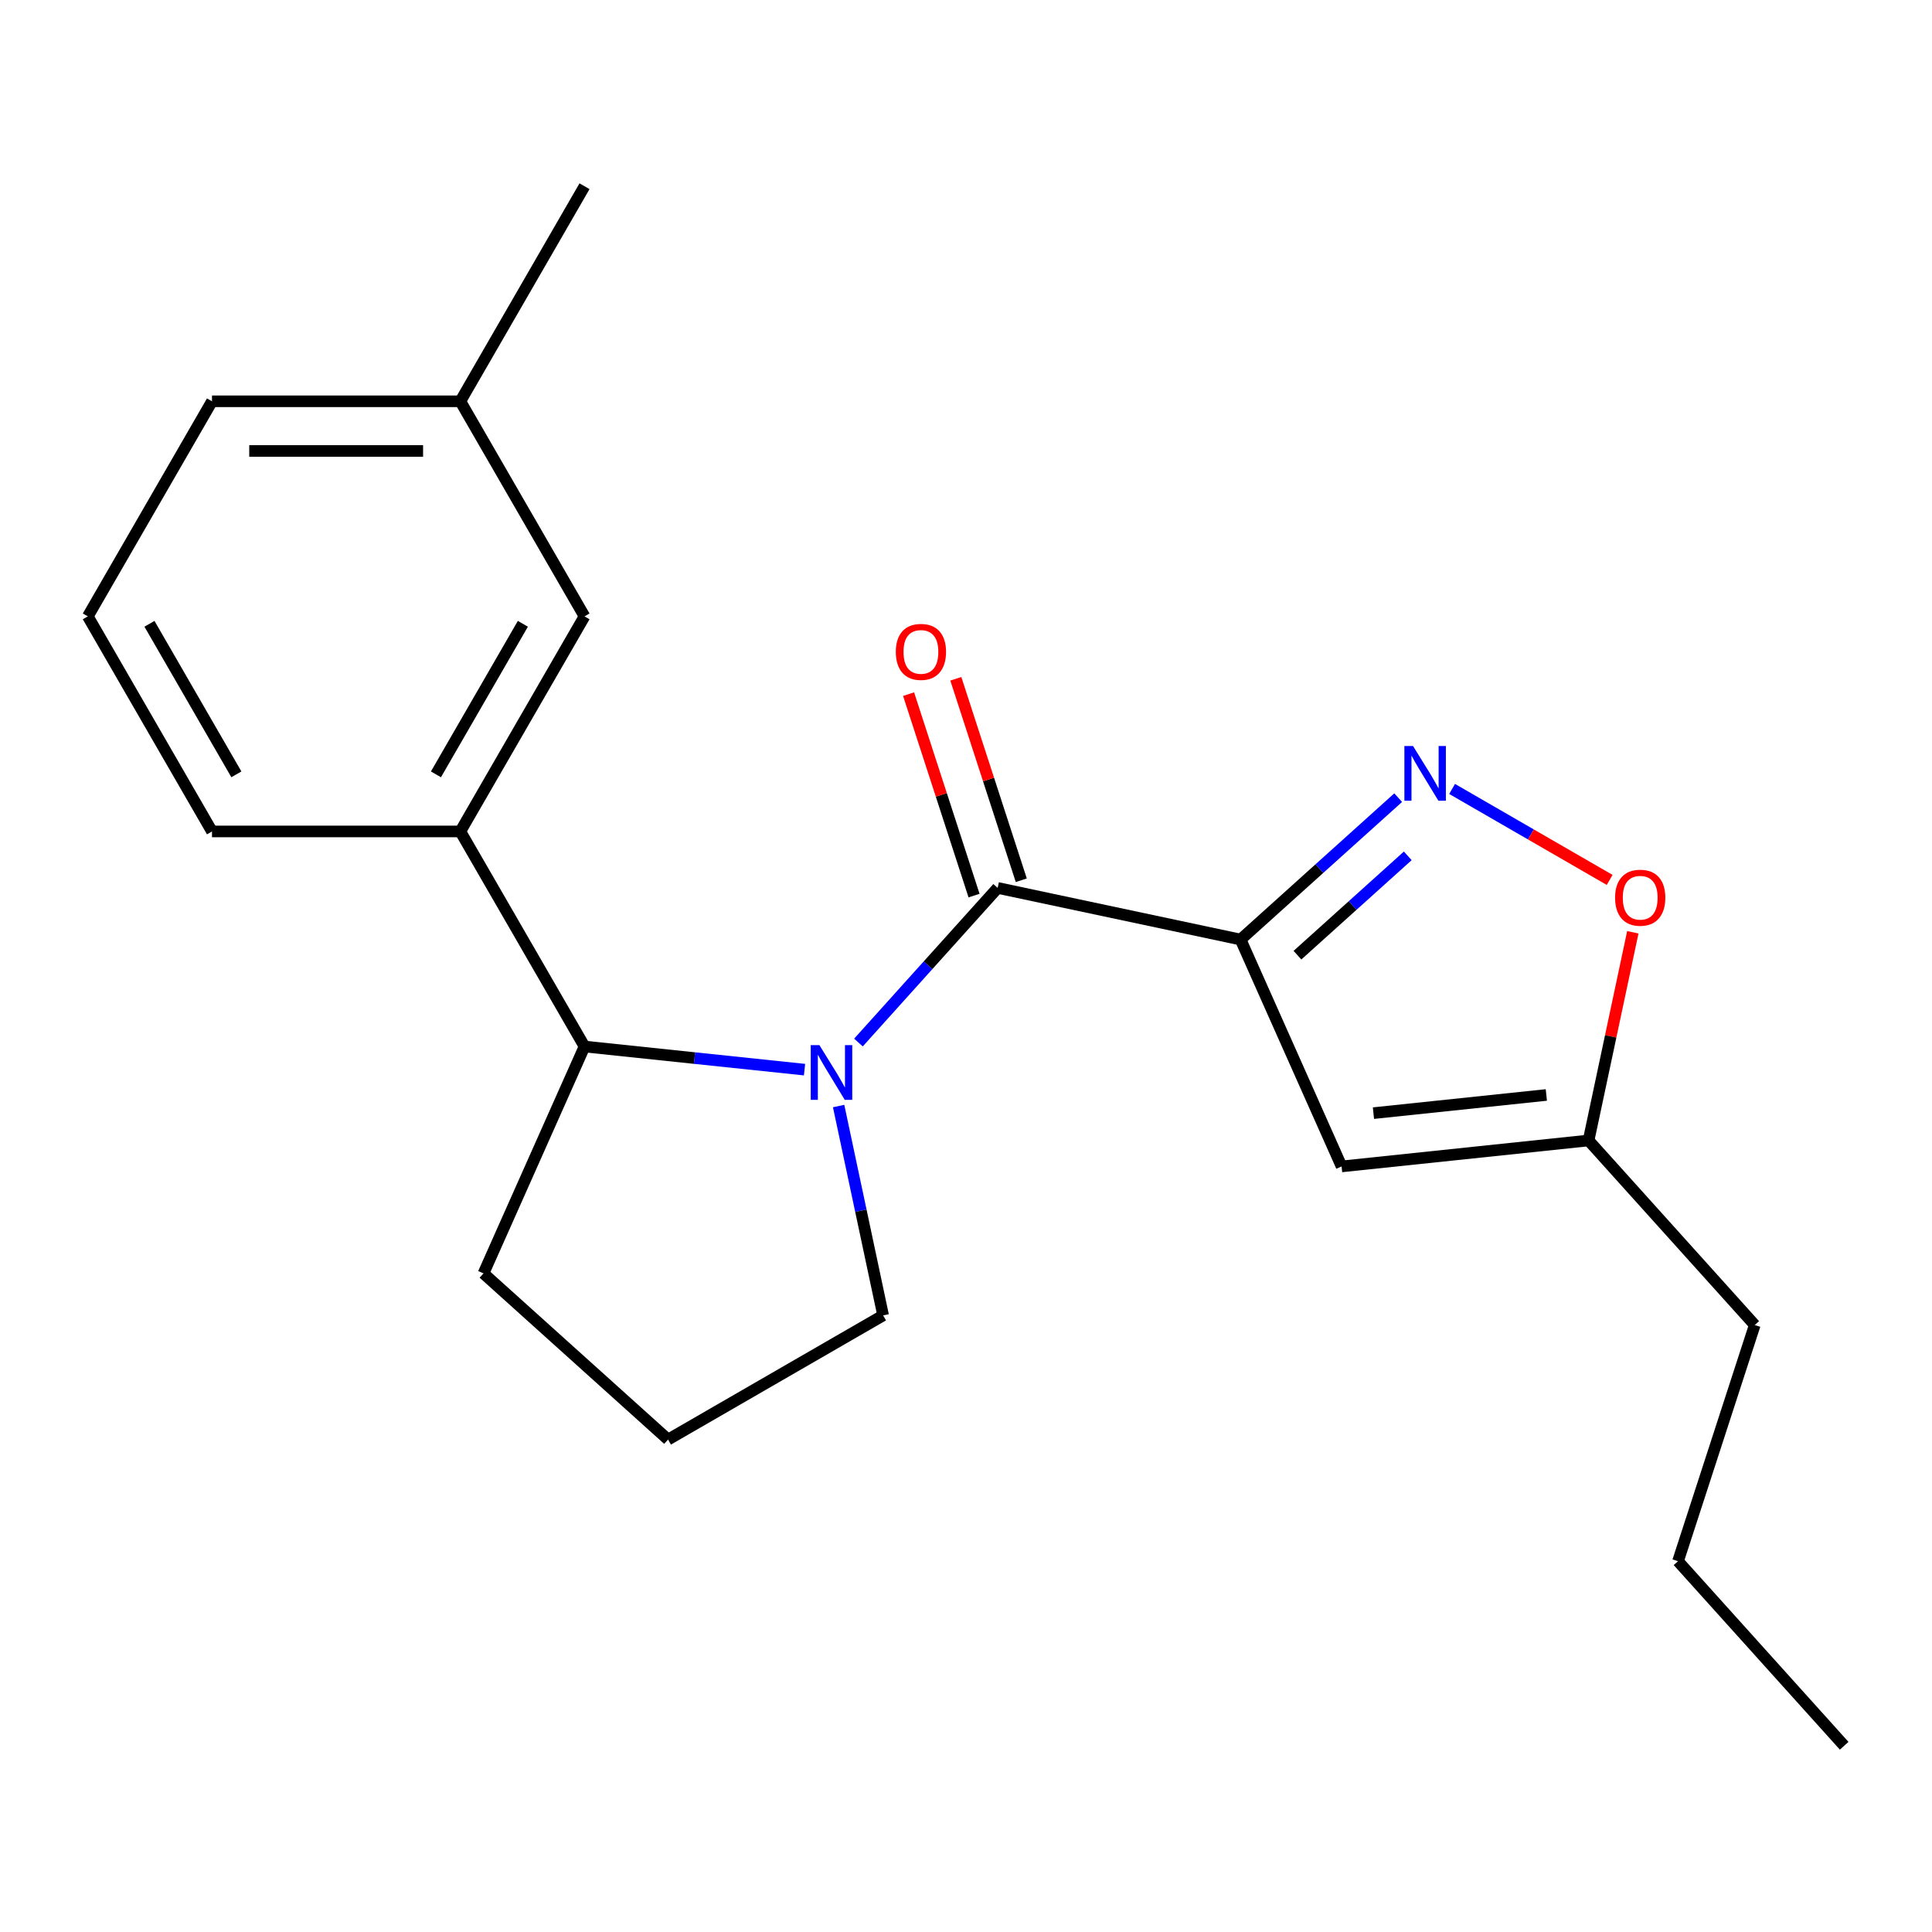 <?xml version='1.0' encoding='iso-8859-1'?>
<svg version='1.1' baseProfile='full'
              xmlns='http://www.w3.org/2000/svg'
                      xmlns:rdkit='http://www.rdkit.org/xml'
                      xmlns:xlink='http://www.w3.org/1999/xlink'
                  xml:space='preserve'
width='1000px' height='1000px' viewBox='0 0 1000 1000'>
<!-- END OF HEADER -->
<rect style='opacity:1.0;fill:#FFFFFF;stroke:none' width='1000' height='1000' x='0' y='0'> </rect>
<path class='bond-1' d='M 642.123,486.312 L 516.389,459.587' style='fill:none;fill-rule:evenodd;stroke:#000000;stroke-width:6px;stroke-linecap:butt;stroke-linejoin:miter;stroke-opacity:1' />
<path class='bond-2' d='M 642.123,486.312 L 682.909,449.588' style='fill:none;fill-rule:evenodd;stroke:#000000;stroke-width:6px;stroke-linecap:butt;stroke-linejoin:miter;stroke-opacity:1' />
<path class='bond-2' d='M 682.909,449.588 L 723.695,412.865' style='fill:none;fill-rule:evenodd;stroke:#0000FF;stroke-width:6px;stroke-linecap:butt;stroke-linejoin:miter;stroke-opacity:1' />
<path class='bond-2' d='M 671.561,494.4 L 700.111,468.694' style='fill:none;fill-rule:evenodd;stroke:#000000;stroke-width:6px;stroke-linecap:butt;stroke-linejoin:miter;stroke-opacity:1' />
<path class='bond-2' d='M 700.111,468.694 L 728.661,442.987' style='fill:none;fill-rule:evenodd;stroke:#0000FF;stroke-width:6px;stroke-linecap:butt;stroke-linejoin:miter;stroke-opacity:1' />
<path class='bond-3' d='M 642.123,486.312 L 694.406,603.742' style='fill:none;fill-rule:evenodd;stroke:#000000;stroke-width:6px;stroke-linecap:butt;stroke-linejoin:miter;stroke-opacity:1' />
<path class='bond-0' d='M 444.331,539.616 L 480.36,499.601' style='fill:none;fill-rule:evenodd;stroke:#0000FF;stroke-width:6px;stroke-linecap:butt;stroke-linejoin:miter;stroke-opacity:1' />
<path class='bond-0' d='M 480.36,499.601 L 516.389,459.587' style='fill:none;fill-rule:evenodd;stroke:#000000;stroke-width:6px;stroke-linecap:butt;stroke-linejoin:miter;stroke-opacity:1' />
<path class='bond-4' d='M 416.424,553.646 L 359.482,547.661' style='fill:none;fill-rule:evenodd;stroke:#0000FF;stroke-width:6px;stroke-linecap:butt;stroke-linejoin:miter;stroke-opacity:1' />
<path class='bond-4' d='M 359.482,547.661 L 302.539,541.676' style='fill:none;fill-rule:evenodd;stroke:#000000;stroke-width:6px;stroke-linecap:butt;stroke-linejoin:miter;stroke-opacity:1' />
<path class='bond-10' d='M 434.07,572.486 L 445.587,626.666' style='fill:none;fill-rule:evenodd;stroke:#0000FF;stroke-width:6px;stroke-linecap:butt;stroke-linejoin:miter;stroke-opacity:1' />
<path class='bond-10' d='M 445.587,626.666 L 457.103,680.846' style='fill:none;fill-rule:evenodd;stroke:#000000;stroke-width:6px;stroke-linecap:butt;stroke-linejoin:miter;stroke-opacity:1' />
<path class='bond-8' d='M 528.614,455.615 L 511.673,403.476' style='fill:none;fill-rule:evenodd;stroke:#000000;stroke-width:6px;stroke-linecap:butt;stroke-linejoin:miter;stroke-opacity:1' />
<path class='bond-8' d='M 511.673,403.476 L 494.733,351.337' style='fill:none;fill-rule:evenodd;stroke:#FF0000;stroke-width:6px;stroke-linecap:butt;stroke-linejoin:miter;stroke-opacity:1' />
<path class='bond-8' d='M 504.164,463.559 L 487.223,411.42' style='fill:none;fill-rule:evenodd;stroke:#000000;stroke-width:6px;stroke-linecap:butt;stroke-linejoin:miter;stroke-opacity:1' />
<path class='bond-8' d='M 487.223,411.42 L 470.282,359.282' style='fill:none;fill-rule:evenodd;stroke:#FF0000;stroke-width:6px;stroke-linecap:butt;stroke-linejoin:miter;stroke-opacity:1' />
<path class='bond-5' d='M 751.602,408.357 L 792.38,431.9' style='fill:none;fill-rule:evenodd;stroke:#0000FF;stroke-width:6px;stroke-linecap:butt;stroke-linejoin:miter;stroke-opacity:1' />
<path class='bond-5' d='M 792.38,431.9 L 833.159,455.444' style='fill:none;fill-rule:evenodd;stroke:#FF0000;stroke-width:6px;stroke-linecap:butt;stroke-linejoin:miter;stroke-opacity:1' />
<path class='bond-7' d='M 694.406,603.742 L 822.244,590.305' style='fill:none;fill-rule:evenodd;stroke:#000000;stroke-width:6px;stroke-linecap:butt;stroke-linejoin:miter;stroke-opacity:1' />
<path class='bond-7' d='M 710.894,576.159 L 800.381,566.753' style='fill:none;fill-rule:evenodd;stroke:#000000;stroke-width:6px;stroke-linecap:butt;stroke-linejoin:miter;stroke-opacity:1' />
<path class='bond-6' d='M 302.539,541.676 L 238.268,430.355' style='fill:none;fill-rule:evenodd;stroke:#000000;stroke-width:6px;stroke-linecap:butt;stroke-linejoin:miter;stroke-opacity:1' />
<path class='bond-12' d='M 302.539,541.676 L 250.256,659.106' style='fill:none;fill-rule:evenodd;stroke:#000000;stroke-width:6px;stroke-linecap:butt;stroke-linejoin:miter;stroke-opacity:1' />
<path class='bond-21' d='M 845.149,482.546 L 833.696,536.425' style='fill:none;fill-rule:evenodd;stroke:#FF0000;stroke-width:6px;stroke-linecap:butt;stroke-linejoin:miter;stroke-opacity:1' />
<path class='bond-21' d='M 833.696,536.425 L 822.244,590.305' style='fill:none;fill-rule:evenodd;stroke:#000000;stroke-width:6px;stroke-linecap:butt;stroke-linejoin:miter;stroke-opacity:1' />
<path class='bond-9' d='M 238.268,430.355 L 302.539,319.034' style='fill:none;fill-rule:evenodd;stroke:#000000;stroke-width:6px;stroke-linecap:butt;stroke-linejoin:miter;stroke-opacity:1' />
<path class='bond-9' d='M 225.645,400.803 L 270.634,322.878' style='fill:none;fill-rule:evenodd;stroke:#000000;stroke-width:6px;stroke-linecap:butt;stroke-linejoin:miter;stroke-opacity:1' />
<path class='bond-13' d='M 238.268,430.355 L 109.726,430.355' style='fill:none;fill-rule:evenodd;stroke:#000000;stroke-width:6px;stroke-linecap:butt;stroke-linejoin:miter;stroke-opacity:1' />
<path class='bond-16' d='M 822.244,590.305 L 908.256,685.831' style='fill:none;fill-rule:evenodd;stroke:#000000;stroke-width:6px;stroke-linecap:butt;stroke-linejoin:miter;stroke-opacity:1' />
<path class='bond-11' d='M 302.539,319.034 L 238.268,207.713' style='fill:none;fill-rule:evenodd;stroke:#000000;stroke-width:6px;stroke-linecap:butt;stroke-linejoin:miter;stroke-opacity:1' />
<path class='bond-14' d='M 457.103,680.846 L 345.782,745.117' style='fill:none;fill-rule:evenodd;stroke:#000000;stroke-width:6px;stroke-linecap:butt;stroke-linejoin:miter;stroke-opacity:1' />
<path class='bond-18' d='M 238.268,207.713 L 302.539,96.392' style='fill:none;fill-rule:evenodd;stroke:#000000;stroke-width:6px;stroke-linecap:butt;stroke-linejoin:miter;stroke-opacity:1' />
<path class='bond-23' d='M 238.268,207.713 L 109.726,207.713' style='fill:none;fill-rule:evenodd;stroke:#000000;stroke-width:6px;stroke-linecap:butt;stroke-linejoin:miter;stroke-opacity:1' />
<path class='bond-23' d='M 218.987,233.422 L 129.007,233.422' style='fill:none;fill-rule:evenodd;stroke:#000000;stroke-width:6px;stroke-linecap:butt;stroke-linejoin:miter;stroke-opacity:1' />
<path class='bond-22' d='M 250.256,659.106 L 345.782,745.117' style='fill:none;fill-rule:evenodd;stroke:#000000;stroke-width:6px;stroke-linecap:butt;stroke-linejoin:miter;stroke-opacity:1' />
<path class='bond-15' d='M 109.726,430.355 L 45.455,319.034' style='fill:none;fill-rule:evenodd;stroke:#000000;stroke-width:6px;stroke-linecap:butt;stroke-linejoin:miter;stroke-opacity:1' />
<path class='bond-15' d='M 122.349,400.803 L 77.359,322.878' style='fill:none;fill-rule:evenodd;stroke:#000000;stroke-width:6px;stroke-linecap:butt;stroke-linejoin:miter;stroke-opacity:1' />
<path class='bond-17' d='M 45.455,319.034 L 109.726,207.713' style='fill:none;fill-rule:evenodd;stroke:#000000;stroke-width:6px;stroke-linecap:butt;stroke-linejoin:miter;stroke-opacity:1' />
<path class='bond-19' d='M 908.256,685.831 L 868.534,808.082' style='fill:none;fill-rule:evenodd;stroke:#000000;stroke-width:6px;stroke-linecap:butt;stroke-linejoin:miter;stroke-opacity:1' />
<path class='bond-20' d='M 868.534,808.082 L 954.545,903.608' style='fill:none;fill-rule:evenodd;stroke:#000000;stroke-width:6px;stroke-linecap:butt;stroke-linejoin:miter;stroke-opacity:1' />
<path  class='atom-1' d='M 424.118 540.953
L 433.398 555.953
Q 434.318 557.433, 435.798 560.113
Q 437.278 562.793, 437.358 562.953
L 437.358 540.953
L 441.118 540.953
L 441.118 569.273
L 437.238 569.273
L 427.278 552.873
Q 426.118 550.953, 424.878 548.753
Q 423.678 546.553, 423.318 545.873
L 423.318 569.273
L 419.638 569.273
L 419.638 540.953
L 424.118 540.953
' fill='#0000FF'/>
<path  class='atom-3' d='M 731.388 386.141
L 740.668 401.141
Q 741.588 402.621, 743.068 405.301
Q 744.548 407.981, 744.628 408.141
L 744.628 386.141
L 748.388 386.141
L 748.388 414.461
L 744.508 414.461
L 734.548 398.061
Q 733.388 396.141, 732.148 393.941
Q 730.948 391.741, 730.588 391.061
L 730.588 414.461
L 726.908 414.461
L 726.908 386.141
L 731.388 386.141
' fill='#0000FF'/>
<path  class='atom-6' d='M 835.969 464.652
Q 835.969 457.852, 839.329 454.052
Q 842.689 450.252, 848.969 450.252
Q 855.249 450.252, 858.609 454.052
Q 861.969 457.852, 861.969 464.652
Q 861.969 471.532, 858.569 475.452
Q 855.169 479.332, 848.969 479.332
Q 842.729 479.332, 839.329 475.452
Q 835.969 471.572, 835.969 464.652
M 848.969 476.132
Q 853.289 476.132, 855.609 473.252
Q 857.969 470.332, 857.969 464.652
Q 857.969 459.092, 855.609 456.292
Q 853.289 453.452, 848.969 453.452
Q 844.649 453.452, 842.289 456.252
Q 839.969 459.052, 839.969 464.652
Q 839.969 470.372, 842.289 473.252
Q 844.649 476.132, 848.969 476.132
' fill='#FF0000'/>
<path  class='atom-9' d='M 463.668 337.416
Q 463.668 330.616, 467.028 326.816
Q 470.388 323.016, 476.668 323.016
Q 482.948 323.016, 486.308 326.816
Q 489.668 330.616, 489.668 337.416
Q 489.668 344.296, 486.268 348.216
Q 482.868 352.096, 476.668 352.096
Q 470.428 352.096, 467.028 348.216
Q 463.668 344.336, 463.668 337.416
M 476.668 348.896
Q 480.988 348.896, 483.308 346.016
Q 485.668 343.096, 485.668 337.416
Q 485.668 331.856, 483.308 329.056
Q 480.988 326.216, 476.668 326.216
Q 472.348 326.216, 469.988 329.016
Q 467.668 331.816, 467.668 337.416
Q 467.668 343.136, 469.988 346.016
Q 472.348 348.896, 476.668 348.896
' fill='#FF0000'/>
</svg>
